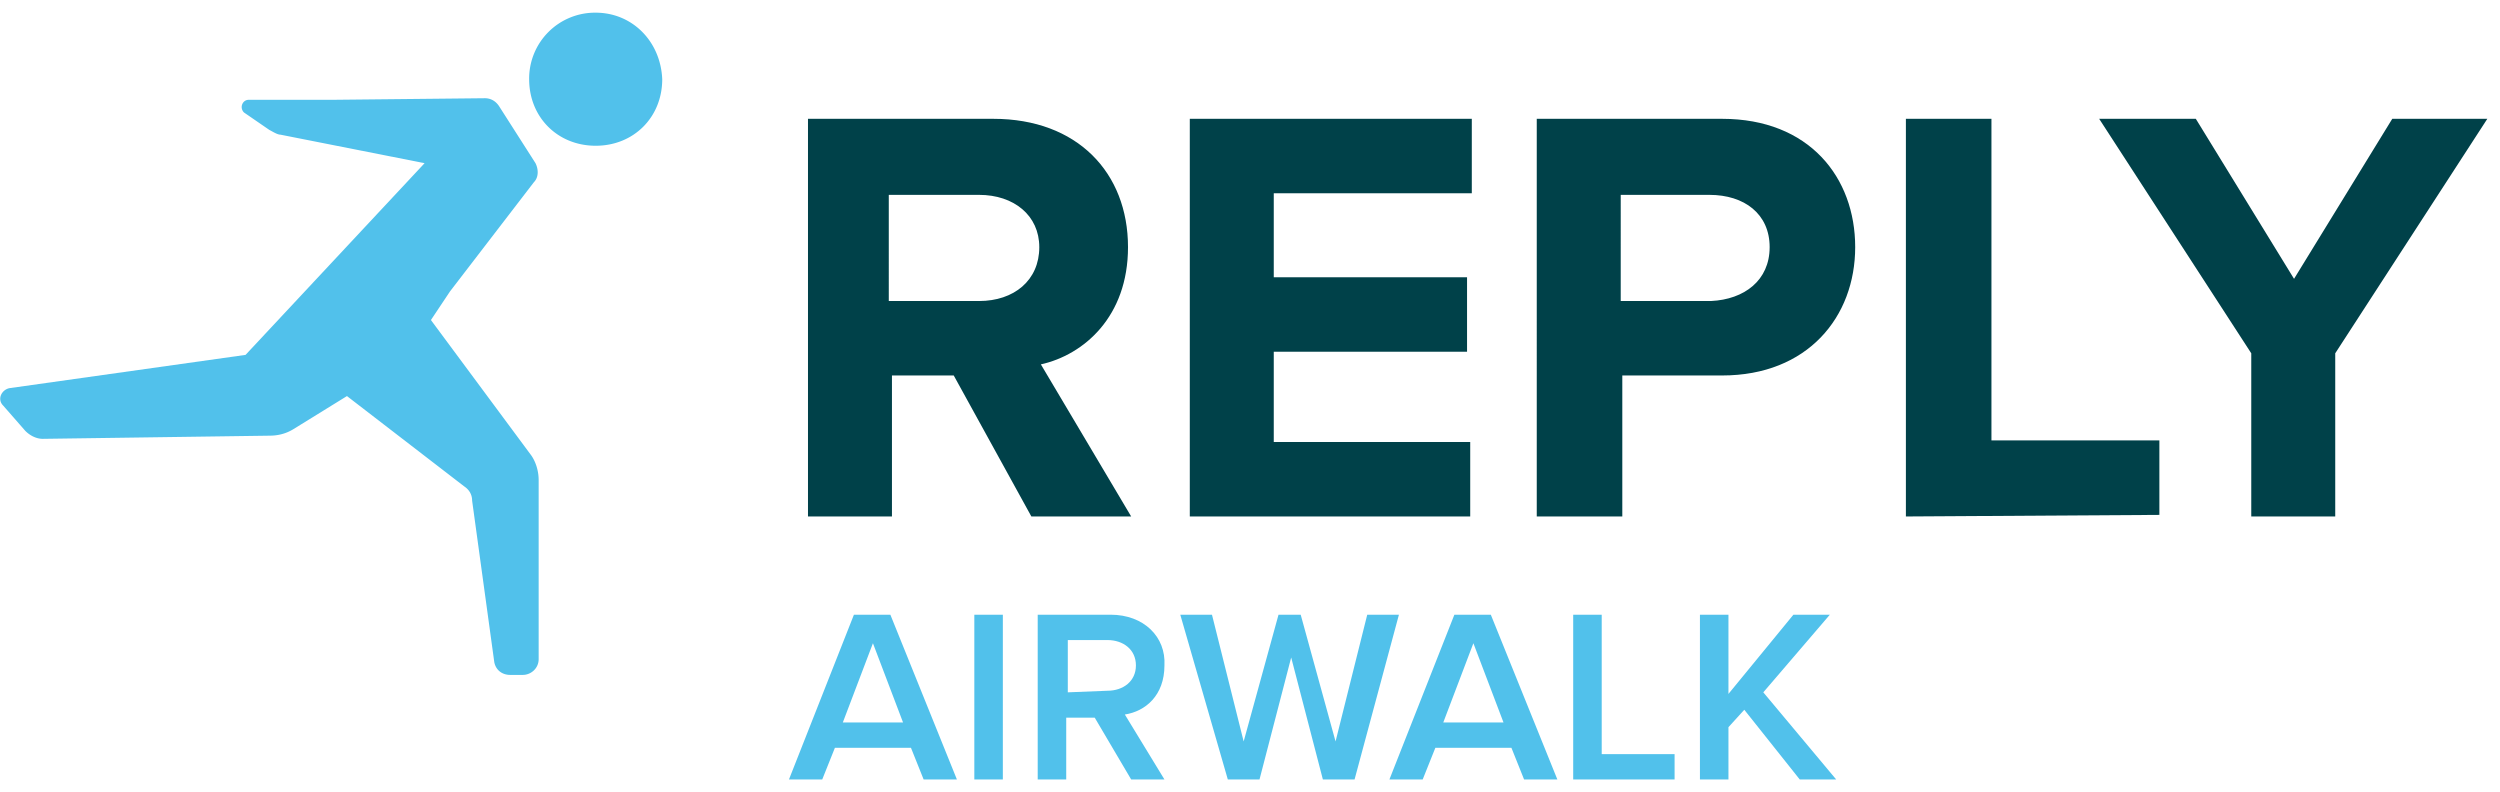 <svg xmlns="http://www.w3.org/2000/svg" width="157.8" height="50" xmlns:v="https://vecta.io/nano"><path d="M37.6.8A4.16 4.16 0 0 0 33.4 5c0 2.4 1.8 4.2 4.2 4.2s4.2-1.8 4.2-4.2C41.7 2.6 39.9.8 37.6.8m-9.2 17.6l5.3-6.9c.3-.3.3-.8.1-1.2l-2.3-3.6c-.2-.3-.5-.5-.9-.5l-9.6.1h-5.3c-.4 0-.6.5-.3.8L17 8.2c.2.1.5.3.7.3l9.1 1.8-11.3 12.1L.6 24.5c-.5.1-.8.7-.4 1.1l1.4 1.6c.3.3.7.5 1.1.5l14.3-.2c.5 0 1-.1 1.5-.4l3.4-2.1 7.4 5.7c.3.2.5.5.5.9l1.4 10.2c.1.5.5.8 1 .8h.8c.5 0 1-.4 1-1V30.3c0-.6-.2-1.2-.5-1.6l-6.3-8.5 1.2-1.8z" fill="#51c1eb"/><path d="M120.3 32.6V7.5h5.4v20.3h10.6v4.7l-16 .1h0zm-23.3 0V7.5h11.7c5.5 0 8.4 3.7 8.4 8.1s-3 8.1-8.4 8.1h-6.3v8.9H97zm14.7-17c0-2.1-1.6-3.3-3.8-3.3h-5.6V19h5.7c2.1-.1 3.7-1.3 3.7-3.4m-36.6 17V7.5h17.8v4.7H80.4v5.3h12.2v4.7H80.4v5.7h12.4v4.7H75.1h0zm-10 0l-4.9-8.9h-3.9v8.9H51V7.5h11.7c5.3 0 8.5 3.4 8.5 8.1 0 4.4-2.8 6.8-5.5 7.4l5.7 9.6h-6.3 0zm.5-17c0-2-1.6-3.3-3.8-3.3h-5.7V19h5.7c2.2 0 3.8-1.3 3.8-3.4M151 7.5l-6.2 10.1-6.2-10.1h-6.1l9.6 14.8v10.3h0 5.3V22.3L157 7.5z" fill="#004149"/><g fill="#51c1eb"><path d="M99.2 49.2h0 0zm-49.4 0h0 2 0-2zm8.5 0h0 2.1 0-2.1zm7.2 0h1.8 0-1.8 0zm5.9 0h0 2.1 0-2.1zm5.9 0h0 2 0-2zm6 0h0 2 0-2zm4.4 0h0 2 0-2zm8.5 0h0 2.1 0-2.1zm3 0h6.4 0-6.4 0zm8.1 0h1.8 0-1.8 0zm6.2 0h0 2.3 0-2.3z"/><path d="M115.5 38.8h-2.3l-4.1 5v-5h-1.8v10.4h1.8v-3.3l1-1.1 3.5 4.4h2.3l-4.6-5.5 4.2-4.9zm-14.4 0h-1.8v10.4h6.4v-1.6h-4.6v-8.8zm-7 0h-2.3l-4.1 10.4h2.1l.8-2h4.8l.8 2h2.1l-4.2-10.4zm-3 6.8l1.9-5 1.9 5h-3.8zm-2.8-6.8h-2l-2 8-2.2-8h-1.4l-2.2 8-2-8h-2l3 10.4h2l2-7.7 2 7.7h2l2.8-10.4zm-18.2 0h-4.6v10.4h1.8v-3.9h1.8l2.3 3.9h2.1L71 45.1c1.3-.2 2.5-1.2 2.5-3.1.1-1.8-1.3-3.2-3.4-3.2m-2.7 4.9v-3.3h2.5c1 0 1.8.6 1.8 1.6s-.8 1.6-1.8 1.6l-2.5.1h0zm-4.1-4.9h-1.8v10.4h1.8V38.8zm-7.1 0h-2.3l-4.1 10.4h2.1l.8-2h4.8l.8 2h2.1l-4.2-10.4zm-3 6.8l1.9-5 1.9 5h-3.8z"/></g></svg>